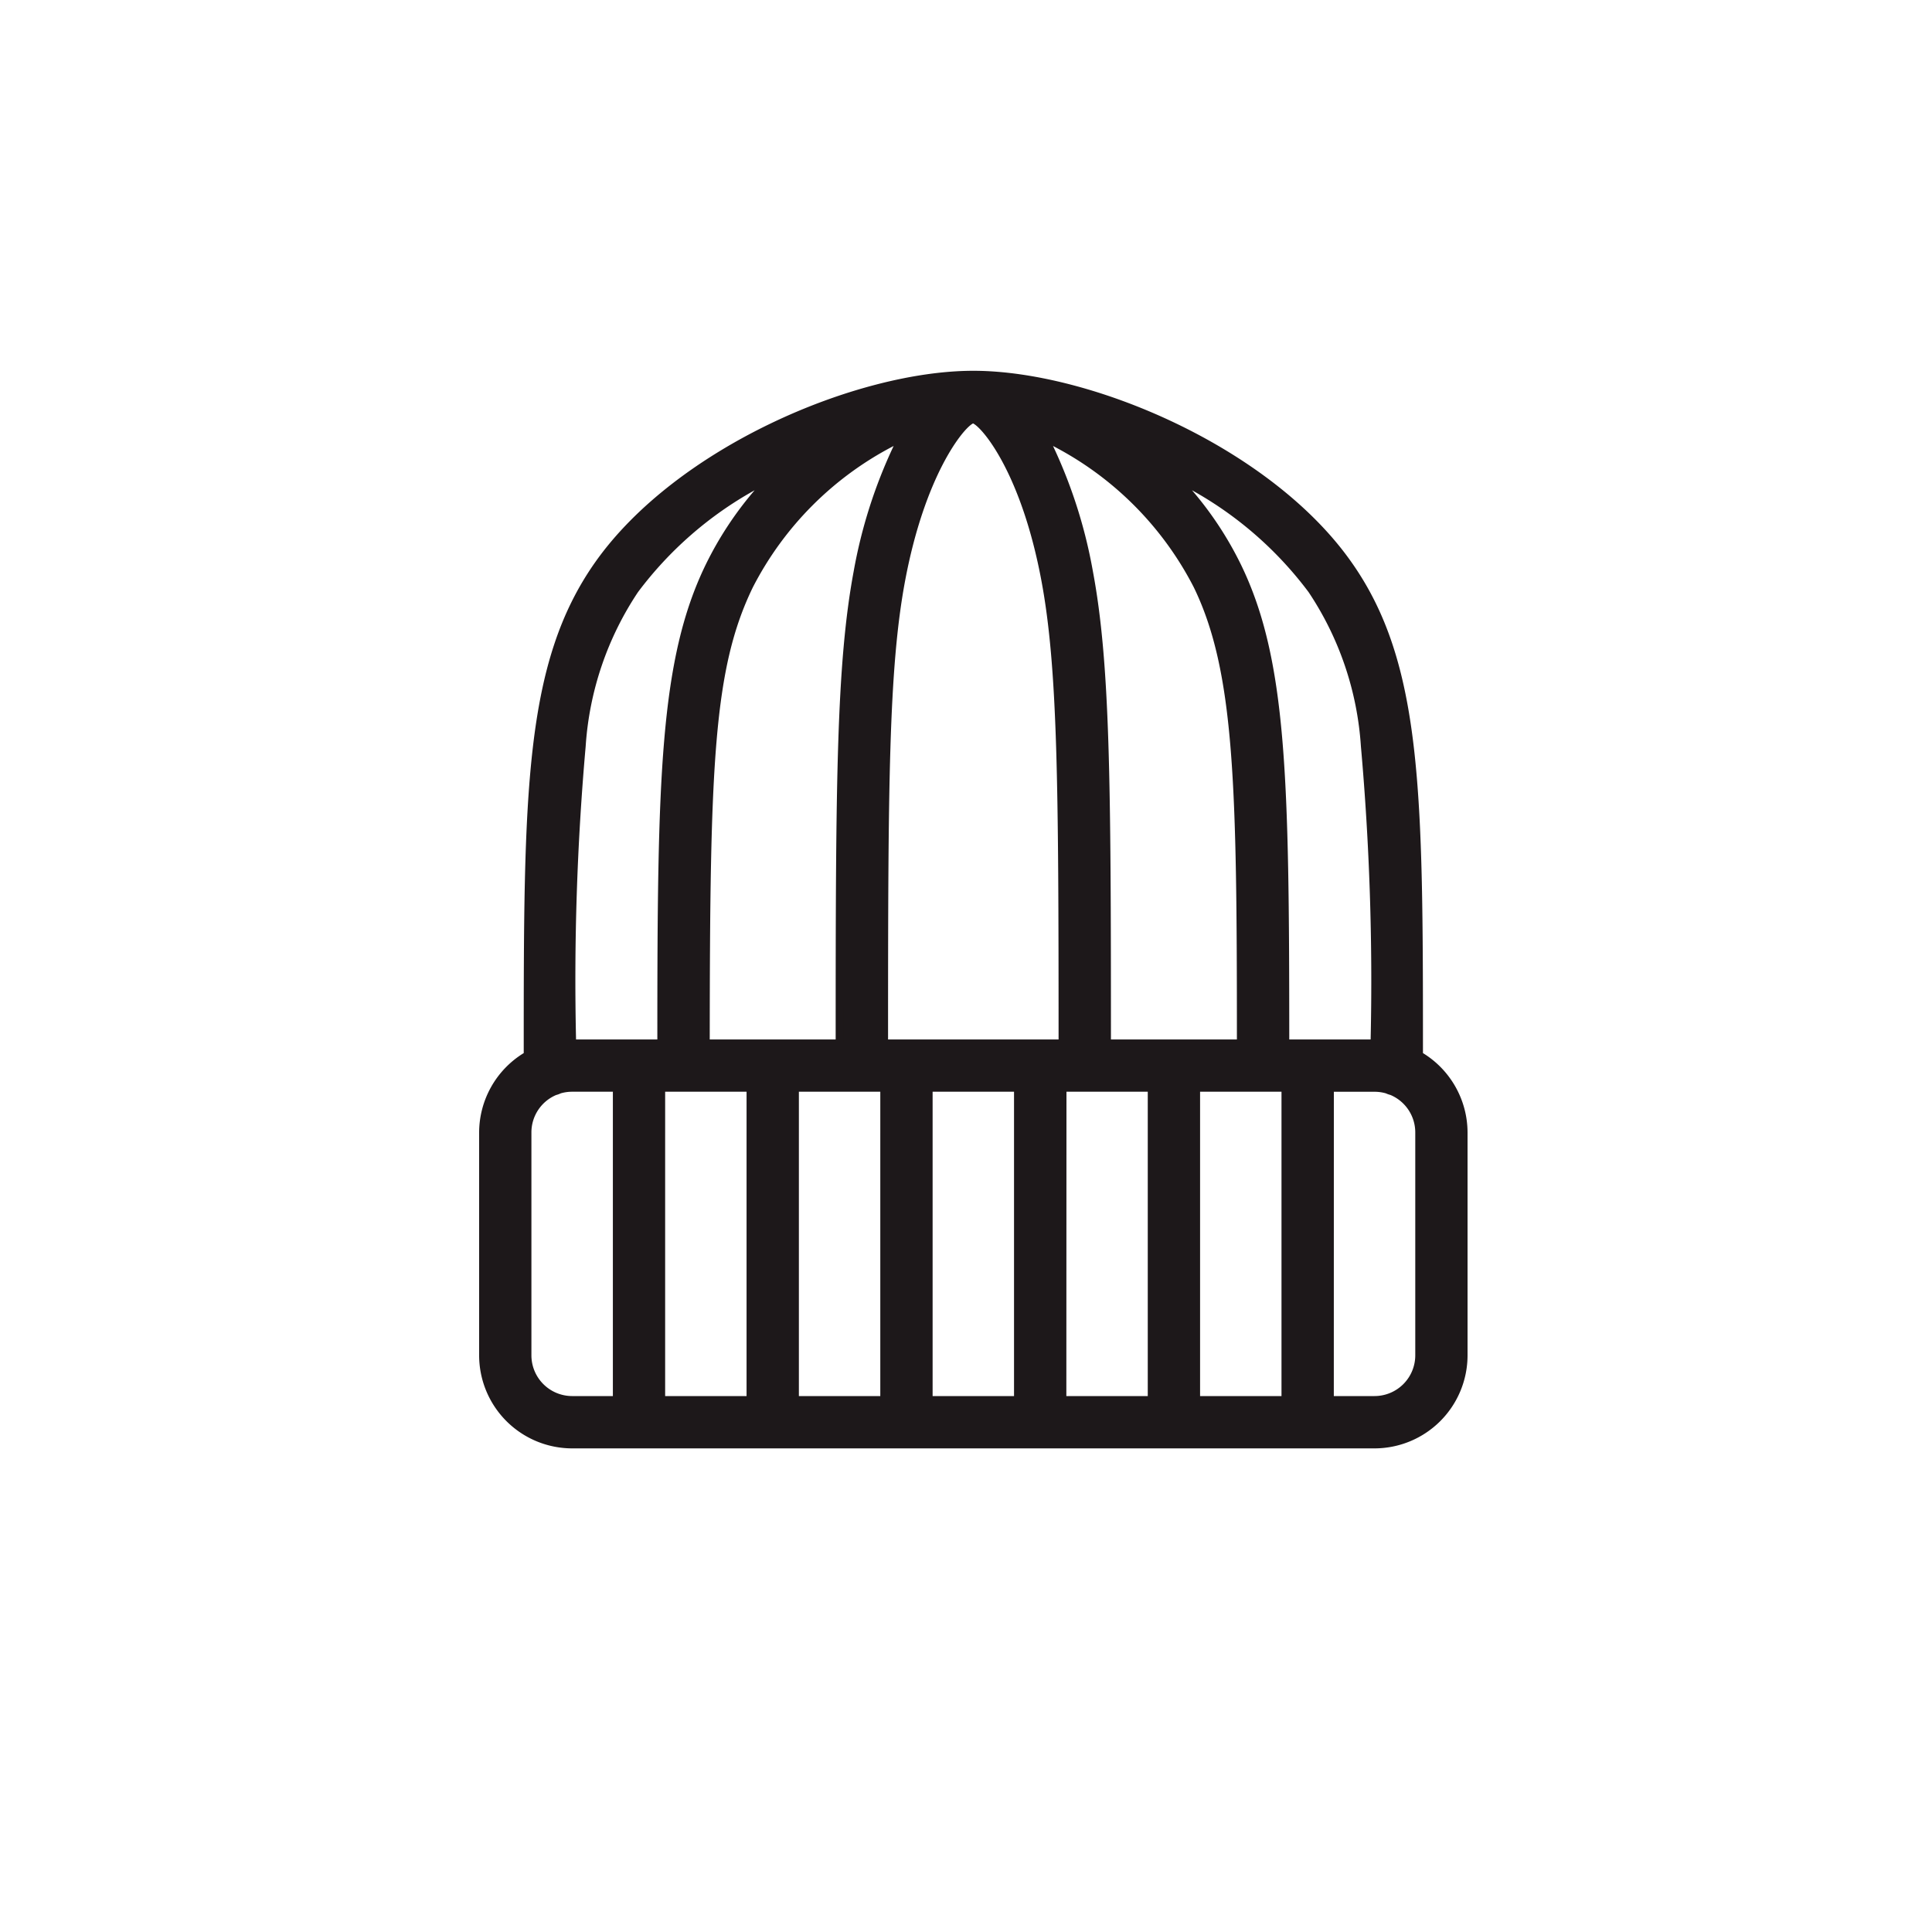<svg xmlns="http://www.w3.org/2000/svg" width="50" height="50" viewBox="0 0 50 50">
  <g id="_000040003007" data-name="000040003007" transform="translate(-124 -1203)">
    <rect id="bg" width="50" height="50" transform="translate(124 1203)" fill="rgba(255,255,255,0)"/>
    <path id="帽子" d="M-346.657,27.688h-19.035A2.31,2.31,0,0,1-368,25.38V19.612a2.309,2.309,0,0,1,1.154-2c0-6.939.032-10.154,1.836-12.71,2.071-2.934,6.688-4.9,9.7-4.9s7.632,1.971,9.7,4.905c1.8,2.551,1.835,5.768,1.836,12.709a2.309,2.309,0,0,1,1.154,2V25.38a2.31,2.31,0,0,1-2.307,2.307Zm1.73-1.154a1.155,1.155,0,0,0,1.154-1.154V19.612a1.156,1.156,0,0,0-.713-1.066.572.572,0,0,1-.112-.04,1.15,1.15,0,0,0-.328-.048h-1.154v8.076Zm-2.307,0V18.458h-2.307v8.076Zm-3.461,0V18.458H-353v8.076Zm-3.461,0V18.458h-2.307v8.076Zm-3.461,0V18.458h-2.307v8.076Zm-3.461,0V18.458h-2.307v8.076Zm-5.768-6.922V25.38a1.155,1.155,0,0,0,1.154,1.154h1.154V18.458h-1.154a1.15,1.15,0,0,0-.329.048.572.572,0,0,1-.112.04A1.156,1.156,0,0,0-366.846,19.612Zm21.919-2.307c-.006-7-.126-9.615-1.624-11.734a10.205,10.205,0,0,0-3.583-2.962,9.12,9.12,0,0,1,1.659,2.348c1.207,2.482,1.24,5.625,1.241,12.347Zm-3.461,0c0-6.54-.032-9.6-1.125-11.843a8.566,8.566,0,0,0-3.96-3.837A12.425,12.425,0,0,1-352.314,5.1c.452,2.418.465,5.534.465,12.2Zm-4.615,0c0-6.594-.012-9.674-.445-11.989-.509-2.728-1.532-4.069-1.867-4.161-.317.081-1.344,1.422-1.857,4.161-.433,2.315-.445,5.4-.445,11.989Zm-5.768,0c0-6.667.013-9.783.465-12.2a12.454,12.454,0,0,1,1.161-3.479,8.567,8.567,0,0,0-3.96,3.837c-1.044,2.148-1.123,4.773-1.127,11.843Zm-4.615,0c0-6.72.034-9.861,1.243-12.347a9.123,9.123,0,0,1,1.659-2.349,10.221,10.221,0,0,0-3.585,2.962c-1.5,2.122-1.619,4.733-1.625,11.734Z" transform="translate(504.5 1212.696)" fill="#1d181a"/>
    <path id="帽子_-_アウトライン" data-name="帽子 - アウトライン" d="M-344.927,27.788h-20.766A2.41,2.41,0,0,1-368.1,25.38V19.612a2.418,2.418,0,0,1,1.154-2.054c0-6.715.006-10.093,1.854-12.71C-363,1.888-358.348-.1-355.31-.1s7.7,1.988,9.782,4.948c1.848,2.614,1.854,5.993,1.854,12.71a2.418,2.418,0,0,1,1.154,2.054V25.38A2.41,2.41,0,0,1-344.927,27.788ZM-355.31.1c-2.988,0-7.566,1.954-9.619,4.863-1.817,2.573-1.817,5.942-1.818,12.652v.058l-.05.029a2.217,2.217,0,0,0-1.1,1.911V25.38a2.21,2.21,0,0,0,2.207,2.207h20.766a2.21,2.21,0,0,0,2.207-2.207V19.612a2.217,2.217,0,0,0-1.1-1.911l-.05-.029v-.058c0-6.713,0-10.082-1.817-12.651C-347.742,2.054-352.32.1-355.31.1Zm10.383,26.534h-1.254V18.358h1.254a1.251,1.251,0,0,1,.357.052l.015.006a.472.472,0,0,0,.093.033l.015,0a1.251,1.251,0,0,1,.774,1.158V25.38A1.255,1.255,0,0,1-344.927,26.634Zm-1.054-.2h1.054a1.055,1.055,0,0,0,1.054-1.054V19.612a1.052,1.052,0,0,0-.644-.971.674.674,0,0,1-.116-.041,1.052,1.052,0,0,0-.293-.041h-1.054Zm-1.154.2h-2.507V18.358h2.507Zm-2.307-.2h2.107V18.558h-2.107Zm-1.154.2H-353.1V18.358h2.507Zm-2.307-.2h2.107V18.558H-352.9Zm-1.154.2h-2.507V18.358h2.507Zm-2.307-.2h2.107V18.558h-2.107Zm-1.154.2h-2.507V18.358h2.507Zm-2.307-.2h2.107V18.558h-2.107Zm-1.154.2h-2.507V18.358h2.507Zm-2.307-.2h2.107V18.558h-2.107Zm-1.154.2h-1.254a1.255,1.255,0,0,1-1.254-1.254V19.612a1.251,1.251,0,0,1,.775-1.158l.015,0a.473.473,0,0,0,.093-.033l.015-.006a1.252,1.252,0,0,1,.357-.052h1.254Zm-1.663-7.993a1.052,1.052,0,0,0-.644.971V25.38a1.055,1.055,0,0,0,1.054,1.054h1.054V18.558h-1.054a1.052,1.052,0,0,0-.293.041A.673.673,0,0,1-366.1,18.641Zm21.275-1.236h-2.507v-.1c0-6.778-.051-9.878-1.231-12.3a8.989,8.989,0,0,0-1.641-2.323l.118-.158a10.209,10.209,0,0,1,3.618,2.993,8.315,8.315,0,0,1,1.389,4.081,69.808,69.808,0,0,1,.253,7.711Zm-2.307-.2h2.107a68.727,68.727,0,0,0-.252-7.587,8.134,8.134,0,0,0-1.354-3.99,9.579,9.579,0,0,0-3.017-2.636,9.045,9.045,0,0,1,1.265,1.921C-347.192,7.367-347.136,10.463-347.134,17.2Zm-1.154.2h-3.661v-.1c0-6.732-.019-9.808-.463-12.183a12.391,12.391,0,0,0-1.149-3.45l-.142-.264.272.125a8.692,8.692,0,0,1,4.009,3.884c1.088,2.237,1.134,5.261,1.135,11.887Zm-3.461-.2h3.261c0-6.525-.052-9.513-1.115-11.7a8.484,8.484,0,0,0-3.644-3.659,12.861,12.861,0,0,1,1.031,3.238C-351.77,7.466-351.749,10.529-351.749,17.2Zm-1.154.2h-4.815v-.1c0-6.67.019-9.716.447-12.007.526-2.8,1.58-4.15,1.931-4.239l.026-.007.025.007c.408.112,1.429,1.51,1.939,4.239.428,2.292.447,5.337.447,12.008Zm-4.615-.2h4.415c0-6.588-.021-9.608-.444-11.871-.512-2.743-1.5-3.938-1.769-4.072-.263.131-1.249,1.354-1.759,4.073C-357.5,7.6-357.517,10.617-357.517,17.2Zm-1.154.2h-3.661v-.1c0-7.223.092-9.739,1.137-11.887a8.693,8.693,0,0,1,4.009-3.884l.272-.125-.142.264a12.419,12.419,0,0,0-1.151,3.45c-.444,2.375-.463,5.451-.463,12.183Zm-3.461-.2h3.261c0-6.675.022-9.739.467-12.12a12.89,12.89,0,0,1,1.033-3.239,8.485,8.485,0,0,0-3.644,3.659C-362.036,7.606-362.127,10.093-362.132,17.2Zm-1.154.2h-2.507v-.1a69.773,69.773,0,0,1,.253-7.709,8.329,8.329,0,0,1,1.39-4.083,10.224,10.224,0,0,1,3.62-2.993l.118.158A8.992,8.992,0,0,0-362.052,5c-1.182,2.431-1.232,5.529-1.233,12.3Zm-2.307-.2h2.107c0-6.738.058-9.833,1.253-12.291a9.046,9.046,0,0,1,1.265-1.922,9.594,9.594,0,0,0-3.019,2.636,8.147,8.147,0,0,0-1.354,3.992A68.692,68.692,0,0,0-365.592,17.2Z" transform="translate(504.5 1212.696)" fill="#1d181a"/>
  </g>
</svg>
